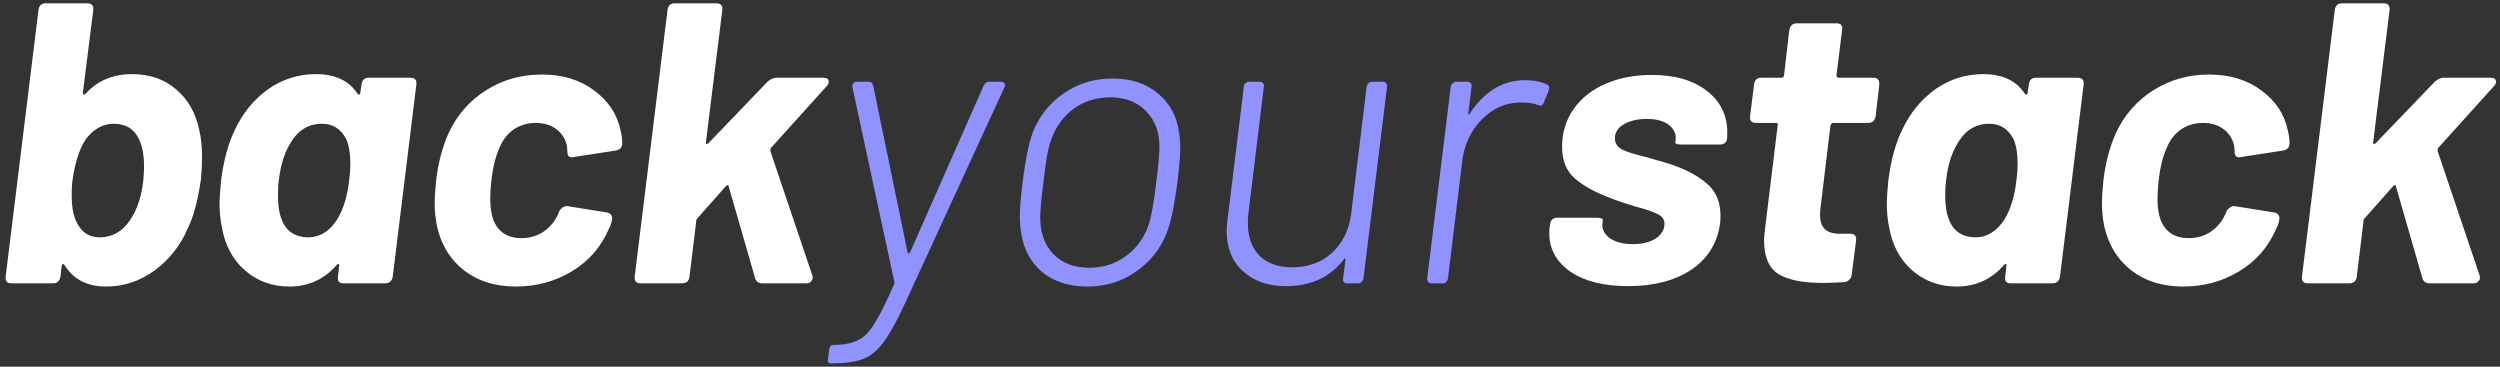 <svg width="300" height="44" viewBox="0 0 300 44" fill="none" xmlns="http://www.w3.org/2000/svg">
  <rect x="0" y="0" width="300" height="44" fill="#333333" stroke="none"/>
  <path d="M23.912 15.616C24.136 16.544 24.248 17.648 24.248 18.928C24.248 19.76 24.2 20.64 24.104 21.568C23.752 24.032 23.24 25.952 22.568 27.328C21.672 29.44 20.328 31.152 18.536 32.464C16.776 33.744 14.84 34.384 12.728 34.384C10.456 34.384 8.792 33.52 7.736 31.792C7.672 31.696 7.608 31.664 7.544 31.696C7.48 31.696 7.432 31.76 7.4 31.888L7.256 33.184C7.16 33.728 6.856 34 6.344 34H1.352C0.84 34 0.616 33.728 0.68 33.184L4.616 1.216C4.68 0.672 4.968 0.4 5.48 0.4H10.472C11.016 0.4 11.256 0.672 11.192 1.216L9.944 11.104C9.944 11.232 9.976 11.312 10.04 11.344C10.104 11.376 10.184 11.344 10.28 11.248C11.688 9.68 13.544 8.896 15.848 8.896C17.96 8.896 19.72 9.504 21.128 10.72C22.568 11.936 23.496 13.568 23.912 15.616ZM15.608 26.416C16.44 25.2 16.968 23.632 17.192 21.712C17.256 20.944 17.288 20.384 17.288 20.032C17.288 18.624 17.08 17.504 16.664 16.672C16.088 15.456 15.08 14.848 13.64 14.848C12.36 14.848 11.24 15.472 10.28 16.72C9.512 17.904 8.984 19.552 8.696 21.664C8.632 22.08 8.6 22.672 8.6 23.44C8.6 24.688 8.76 25.68 9.08 26.416C9.656 27.792 10.616 28.48 11.96 28.48C13.464 28.48 14.68 27.792 15.608 26.416ZM43.386 10.144C43.45 9.6 43.738 9.328 44.25 9.328H49.242C49.786 9.328 50.026 9.6 49.962 10.144L47.13 33.184C47.034 33.728 46.73 34 46.218 34H41.226C40.97 34 40.778 33.936 40.65 33.808C40.554 33.648 40.522 33.44 40.554 33.184L40.698 31.888C40.73 31.76 40.698 31.696 40.602 31.696C40.538 31.664 40.474 31.696 40.41 31.792C38.906 33.52 37.018 34.384 34.746 34.384C32.666 34.384 30.89 33.744 29.418 32.464C27.946 31.184 27.018 29.472 26.634 27.328C26.442 26.4 26.346 25.44 26.346 24.448C26.346 23.808 26.41 22.848 26.538 21.568C26.858 19.168 27.402 17.184 28.17 15.616C29.13 13.568 30.458 11.936 32.154 10.72C33.882 9.504 35.802 8.896 37.914 8.896C40.218 8.896 41.882 9.68 42.906 11.248C42.97 11.344 43.034 11.376 43.098 11.344C43.194 11.312 43.242 11.232 43.242 11.104L43.386 10.144ZM40.41 26.416C41.178 25.2 41.674 23.616 41.898 21.664C41.994 20.928 42.042 20.256 42.042 19.648C42.042 18.432 41.882 17.456 41.562 16.72C40.922 15.472 39.946 14.848 38.634 14.848C37.194 14.848 36.042 15.456 35.178 16.672C34.25 17.952 33.674 19.632 33.45 21.712C33.386 22.128 33.354 22.704 33.354 23.44C33.354 24.688 33.514 25.68 33.834 26.416C34.09 27.088 34.49 27.6 35.034 27.952C35.578 28.304 36.234 28.48 37.002 28.48C38.346 28.48 39.482 27.792 40.41 26.416ZM61.902 34.384C59.438 34.384 57.374 33.744 55.71 32.464C54.046 31.184 52.958 29.424 52.446 27.184C52.254 26.256 52.158 25.28 52.158 24.256C52.158 23.712 52.222 22.8 52.35 21.52C52.606 19.472 53.102 17.616 53.838 15.952C54.862 13.776 56.366 12.064 58.35 10.816C60.334 9.568 62.558 8.944 65.022 8.944C67.518 8.944 69.614 9.584 71.31 10.864C73.038 12.144 74.094 13.76 74.478 15.712C74.606 16.224 74.67 16.72 74.67 17.2C74.67 17.68 74.414 17.968 73.902 18.064L68.91 18.832L68.67 18.88C68.51 18.88 68.366 18.832 68.238 18.736C68.142 18.608 68.094 18.464 68.094 18.304L68.046 17.632C67.918 16.8 67.518 16.112 66.846 15.568C66.174 15.024 65.326 14.752 64.302 14.752C63.31 14.752 62.43 15.008 61.662 15.52C60.926 16.032 60.366 16.736 59.982 17.632C59.502 18.656 59.166 19.968 58.974 21.568C58.878 22.368 58.83 23.104 58.83 23.776C58.83 24.48 58.878 25.056 58.974 25.504C59.134 26.464 59.518 27.216 60.126 27.76C60.734 28.304 61.55 28.576 62.574 28.576C63.566 28.576 64.446 28.32 65.214 27.808C66.014 27.264 66.606 26.544 66.99 25.648L67.086 25.408C67.118 25.28 67.23 25.136 67.422 24.976C67.646 24.784 67.87 24.704 68.094 24.736L72.894 25.504C73.118 25.568 73.278 25.68 73.374 25.84C73.47 26 73.486 26.192 73.422 26.416C73.39 26.736 73.262 27.104 73.038 27.52C72.11 29.664 70.638 31.344 68.622 32.56C66.606 33.776 64.366 34.384 61.902 34.384ZM76.885 34C76.341 34 76.101 33.728 76.165 33.184L80.101 1.216C80.165 0.672 80.453 0.4 80.965 0.4H85.957C86.501 0.4 86.741 0.672 86.677 1.216L84.709 17.056C84.709 17.184 84.741 17.264 84.805 17.296C84.869 17.296 84.949 17.248 85.045 17.152L92.101 9.808C92.485 9.488 92.837 9.328 93.157 9.328H98.773C99.221 9.328 99.445 9.488 99.445 9.808C99.445 10 99.365 10.176 99.205 10.336L92.533 17.728C92.469 17.792 92.437 17.92 92.437 18.112L97.477 33.04C97.509 33.104 97.525 33.184 97.525 33.28C97.525 33.504 97.445 33.68 97.285 33.808C97.157 33.936 96.981 34 96.757 34H91.477C91.029 34 90.741 33.792 90.613 33.376L87.445 22.384C87.413 22.16 87.301 22.144 87.109 22.336L83.749 26.128C83.717 26.16 83.669 26.208 83.605 26.272C83.573 26.336 83.557 26.4 83.557 26.464L82.741 33.184C82.677 33.728 82.373 34 81.829 34H76.885ZM195.37 34.336C192.458 34.336 190.154 33.76 188.458 32.608C186.762 31.424 185.914 29.888 185.914 28C185.914 27.648 185.93 27.376 185.962 27.184L186.01 26.944C186.074 26.4 186.362 26.128 186.874 26.128H191.578C192.09 26.128 192.346 26.224 192.346 26.416L192.298 26.752C192.202 27.456 192.49 28.064 193.162 28.576C193.866 29.056 194.794 29.296 195.946 29.296C197.066 29.296 197.978 29.072 198.682 28.624C199.386 28.144 199.738 27.552 199.738 26.848C199.738 26.336 199.466 25.952 198.922 25.696C198.378 25.408 197.546 25.12 196.426 24.832C195.018 24.416 193.93 24.048 193.162 23.728C191.434 23.088 190.042 22.32 188.986 21.424C187.962 20.528 187.45 19.264 187.45 17.632C187.45 15.904 187.914 14.384 188.842 13.072C189.77 11.76 191.05 10.752 192.682 10.048C194.314 9.344 196.154 8.992 198.202 8.992C200.986 8.992 203.194 9.632 204.826 10.912C206.458 12.16 207.274 13.824 207.274 15.904C207.274 16.288 207.258 16.576 207.226 16.768C207.194 16.928 207.098 17.072 206.938 17.2C206.778 17.296 206.586 17.344 206.362 17.344H201.802C201.258 17.344 201.002 17.248 201.034 17.056L201.082 16.768C201.146 16.064 200.874 15.472 200.266 14.992C199.658 14.512 198.778 14.272 197.626 14.272C196.538 14.272 195.626 14.48 194.89 14.896C194.154 15.312 193.786 15.888 193.786 16.624C193.786 17.2 194.09 17.648 194.698 17.968C195.306 18.256 196.298 18.56 197.674 18.88C197.994 18.976 198.362 19.088 198.778 19.216C199.194 19.312 199.642 19.44 200.122 19.6C202.074 20.208 203.61 20.992 204.73 21.952C205.882 22.88 206.458 24.192 206.458 25.888C206.458 26.272 206.442 26.576 206.41 26.8C206.09 29.168 204.938 31.024 202.954 32.368C200.97 33.68 198.442 34.336 195.37 34.336ZM225.081 13.936C224.985 14.48 224.681 14.752 224.169 14.752H219.993C219.833 14.752 219.721 14.848 219.657 15.04L218.457 24.976C218.425 25.168 218.409 25.456 218.409 25.84C218.409 27.312 219.177 28.048 220.713 28.048H222.009C222.553 28.048 222.793 28.32 222.729 28.864L222.201 32.992C222.169 33.216 222.073 33.408 221.913 33.568C221.753 33.728 221.561 33.824 221.337 33.856C220.121 33.92 219.257 33.952 218.745 33.952C216.377 33.952 214.601 33.6 213.417 32.896C212.265 32.16 211.689 30.816 211.689 28.864C211.689 28.608 211.721 28.192 211.785 27.616L213.321 15.04C213.385 14.848 213.305 14.752 213.081 14.752H210.729C210.185 14.752 209.945 14.48 210.009 13.936L210.489 10.144C210.553 9.6 210.841 9.328 211.353 9.328H213.753C213.945 9.328 214.057 9.232 214.089 9.04L214.713 3.616C214.809 3.072 215.113 2.8 215.625 2.8H220.377C220.921 2.8 221.145 3.072 221.049 3.616L220.377 9.04C220.377 9.232 220.473 9.328 220.665 9.328H224.841C225.097 9.328 225.273 9.408 225.369 9.568C225.497 9.696 225.545 9.888 225.513 10.144L225.081 13.936ZM243.458 10.144C243.522 9.6 243.81 9.328 244.322 9.328H249.314C249.858 9.328 250.098 9.6 250.034 10.144L247.202 33.184C247.106 33.728 246.802 34 246.29 34H241.298C241.042 34 240.85 33.936 240.722 33.808C240.626 33.648 240.594 33.44 240.626 33.184L240.77 31.888C240.802 31.76 240.77 31.696 240.674 31.696C240.61 31.664 240.546 31.696 240.482 31.792C238.978 33.52 237.09 34.384 234.818 34.384C232.738 34.384 230.962 33.744 229.49 32.464C228.018 31.184 227.09 29.472 226.706 27.328C226.514 26.4 226.418 25.44 226.418 24.448C226.418 23.808 226.482 22.848 226.61 21.568C226.93 19.168 227.474 17.184 228.242 15.616C229.202 13.568 230.53 11.936 232.226 10.72C233.954 9.504 235.874 8.896 237.986 8.896C240.29 8.896 241.954 9.68 242.978 11.248C243.042 11.344 243.106 11.376 243.17 11.344C243.266 11.312 243.314 11.232 243.314 11.104L243.458 10.144ZM240.482 26.416C241.25 25.2 241.746 23.616 241.97 21.664C242.066 20.928 242.114 20.256 242.114 19.648C242.114 18.432 241.954 17.456 241.634 16.72C240.994 15.472 240.018 14.848 238.706 14.848C237.266 14.848 236.114 15.456 235.25 16.672C234.322 17.952 233.746 19.632 233.522 21.712C233.458 22.128 233.426 22.704 233.426 23.44C233.426 24.688 233.586 25.68 233.906 26.416C234.162 27.088 234.562 27.6 235.106 27.952C235.65 28.304 236.306 28.48 237.074 28.48C238.418 28.48 239.554 27.792 240.482 26.416ZM261.974 34.384C259.51 34.384 257.446 33.744 255.782 32.464C254.118 31.184 253.03 29.424 252.518 27.184C252.326 26.256 252.23 25.28 252.23 24.256C252.23 23.712 252.294 22.8 252.422 21.52C252.678 19.472 253.174 17.616 253.91 15.952C254.934 13.776 256.438 12.064 258.422 10.816C260.406 9.568 262.63 8.944 265.094 8.944C267.59 8.944 269.686 9.584 271.382 10.864C273.11 12.144 274.166 13.76 274.55 15.712C274.678 16.224 274.742 16.72 274.742 17.2C274.742 17.68 274.486 17.968 273.974 18.064L268.982 18.832L268.742 18.88C268.582 18.88 268.438 18.832 268.31 18.736C268.214 18.608 268.166 18.464 268.166 18.304L268.118 17.632C267.99 16.8 267.59 16.112 266.918 15.568C266.246 15.024 265.398 14.752 264.374 14.752C263.382 14.752 262.502 15.008 261.734 15.52C260.998 16.032 260.438 16.736 260.054 17.632C259.574 18.656 259.238 19.968 259.046 21.568C258.95 22.368 258.902 23.104 258.902 23.776C258.902 24.48 258.95 25.056 259.046 25.504C259.206 26.464 259.59 27.216 260.198 27.76C260.806 28.304 261.622 28.576 262.646 28.576C263.638 28.576 264.518 28.32 265.286 27.808C266.086 27.264 266.678 26.544 267.062 25.648L267.158 25.408C267.19 25.28 267.302 25.136 267.494 24.976C267.718 24.784 267.942 24.704 268.166 24.736L272.966 25.504C273.19 25.568 273.35 25.68 273.446 25.84C273.542 26 273.558 26.192 273.494 26.416C273.462 26.736 273.334 27.104 273.11 27.52C272.182 29.664 270.71 31.344 268.694 32.56C266.678 33.776 264.438 34.384 261.974 34.384ZM276.957 34C276.413 34 276.173 33.728 276.237 33.184L280.173 1.216C280.237 0.672 280.525 0.4 281.037 0.4H286.029C286.573 0.4 286.813 0.672 286.749 1.216L284.781 17.056C284.781 17.184 284.813 17.264 284.877 17.296C284.941 17.296 285.021 17.248 285.117 17.152L292.173 9.808C292.557 9.488 292.909 9.328 293.229 9.328H298.845C299.293 9.328 299.517 9.488 299.517 9.808C299.517 10 299.437 10.176 299.277 10.336L292.605 17.728C292.541 17.792 292.509 17.92 292.509 18.112L297.549 33.04C297.581 33.104 297.597 33.184 297.597 33.28C297.597 33.504 297.517 33.68 297.357 33.808C297.229 33.936 297.053 34 296.829 34H291.549C291.101 34 290.813 33.792 290.685 33.376L287.517 22.384C287.485 22.16 287.373 22.144 287.181 22.336L283.821 26.128C283.789 26.16 283.741 26.208 283.677 26.272C283.645 26.336 283.629 26.4 283.629 26.464L282.813 33.184C282.749 33.728 282.445 34 281.901 34H276.957Z" fill="white"/>
  <path d="M99.602 43.6C99.506 43.6 99.426 43.536 99.362 43.408C99.33 43.312 99.33 43.184 99.362 43.024L99.506 41.968C99.57 41.584 99.698 41.392 99.89 41.392H100.226C101.41 41.36 102.354 41.152 103.058 40.768C103.762 40.416 104.402 39.744 104.978 38.752C105.586 37.792 106.354 36.256 107.282 34.144C107.346 33.984 107.362 33.888 107.33 33.856L102.29 10.48V10.336C102.29 10.176 102.338 10.048 102.434 9.952C102.53 9.856 102.658 9.808 102.818 9.808H104.21C104.53 9.808 104.722 9.968 104.786 10.288L108.914 30.304C108.946 30.368 108.994 30.4 109.058 30.4C109.122 30.4 109.17 30.368 109.202 30.304L118.034 10.288C118.194 9.968 118.418 9.808 118.706 9.808H120.146C120.338 9.808 120.466 9.872 120.53 10C120.626 10.096 120.626 10.256 120.53 10.48L108.578 36.448C107.618 38.528 106.77 40.064 106.034 41.056C105.298 42.048 104.482 42.72 103.586 43.072C102.69 43.424 101.474 43.6 99.938 43.6H99.602ZM130.491 34.384C128.283 34.384 126.475 33.808 125.067 32.656C123.659 31.472 122.811 29.872 122.523 27.856C122.427 27.28 122.379 26.64 122.379 25.936C122.379 25.008 122.491 23.648 122.715 21.856C123.003 19.424 123.403 17.44 123.915 15.904C124.715 13.92 125.963 12.352 127.659 11.2C129.355 10.016 131.307 9.424 133.515 9.424C135.723 9.424 137.531 10.016 138.939 11.2C140.379 12.384 141.227 13.952 141.483 15.904C141.579 16.48 141.627 17.088 141.627 17.728C141.627 18.688 141.515 20.064 141.291 21.856C140.939 24.576 140.523 26.576 140.043 27.856C139.275 29.84 138.027 31.424 136.299 32.608C134.603 33.792 132.667 34.384 130.491 34.384ZM130.731 32.128C132.395 32.128 133.851 31.664 135.099 30.736C136.379 29.808 137.291 28.56 137.835 26.992C138.155 26.032 138.459 24.336 138.747 21.904C139.003 19.92 139.131 18.464 139.131 17.536C139.131 15.808 138.587 14.4 137.499 13.312C136.443 12.224 135.019 11.68 133.227 11.68C131.563 11.68 130.091 12.144 128.811 13.072C127.563 14 126.667 15.248 126.123 16.816C125.771 17.744 125.467 19.44 125.211 21.904C124.955 23.792 124.827 25.2 124.827 26.128C124.827 27.952 125.355 29.408 126.411 30.496C127.467 31.584 128.907 32.128 130.731 32.128ZM164 10.384C164.032 10.224 164.096 10.096 164.192 10C164.32 9.872 164.464 9.808 164.624 9.808H165.92C166.272 9.808 166.448 10 166.448 10.384L163.616 33.424C163.584 33.584 163.504 33.728 163.376 33.856C163.28 33.952 163.152 34 162.992 34H161.648C161.488 34 161.36 33.952 161.264 33.856C161.168 33.728 161.136 33.584 161.168 33.424L161.456 31.168C161.456 31.072 161.424 31.024 161.36 31.024C161.328 30.992 161.296 31.024 161.264 31.12C159.632 33.264 157.312 34.336 154.304 34.336C152.192 34.336 150.48 33.744 149.168 32.56C147.856 31.376 147.2 29.744 147.2 27.664C147.2 27.408 147.232 26.992 147.296 26.416L149.264 10.384C149.264 10.224 149.328 10.096 149.456 10C149.584 9.872 149.728 9.808 149.888 9.808H151.184C151.344 9.808 151.472 9.872 151.568 10C151.664 10.096 151.696 10.224 151.664 10.384L149.792 25.744C149.76 26 149.744 26.352 149.744 26.8C149.744 28.432 150.208 29.728 151.136 30.688C152.096 31.616 153.408 32.08 155.072 32.08C156.96 32.08 158.544 31.504 159.824 30.352C161.104 29.168 161.872 27.632 162.128 25.744L164 10.384ZM183.067 9.616C184.027 9.616 184.891 9.792 185.659 10.144C185.883 10.272 185.947 10.512 185.851 10.864L185.275 12.256C185.147 12.64 184.907 12.752 184.555 12.592C183.915 12.368 183.179 12.272 182.347 12.304C180.619 12.336 179.099 13.024 177.787 14.368C176.507 15.68 175.739 17.296 175.483 19.216L173.755 33.424C173.723 33.584 173.643 33.728 173.515 33.856C173.419 33.952 173.291 34 173.131 34H171.787C171.435 34 171.259 33.808 171.259 33.424L174.091 10.384C174.123 10.224 174.203 10.096 174.331 10C174.459 9.872 174.603 9.808 174.763 9.808H176.107C176.267 9.808 176.395 9.872 176.491 10C176.587 10.096 176.619 10.224 176.587 10.384L176.203 13.552C176.171 13.648 176.187 13.712 176.251 13.744C176.315 13.744 176.363 13.696 176.395 13.6C177.195 12.352 178.155 11.376 179.275 10.672C180.395 9.968 181.659 9.616 183.067 9.616Z" fill="#9092FF"/>
</svg>

